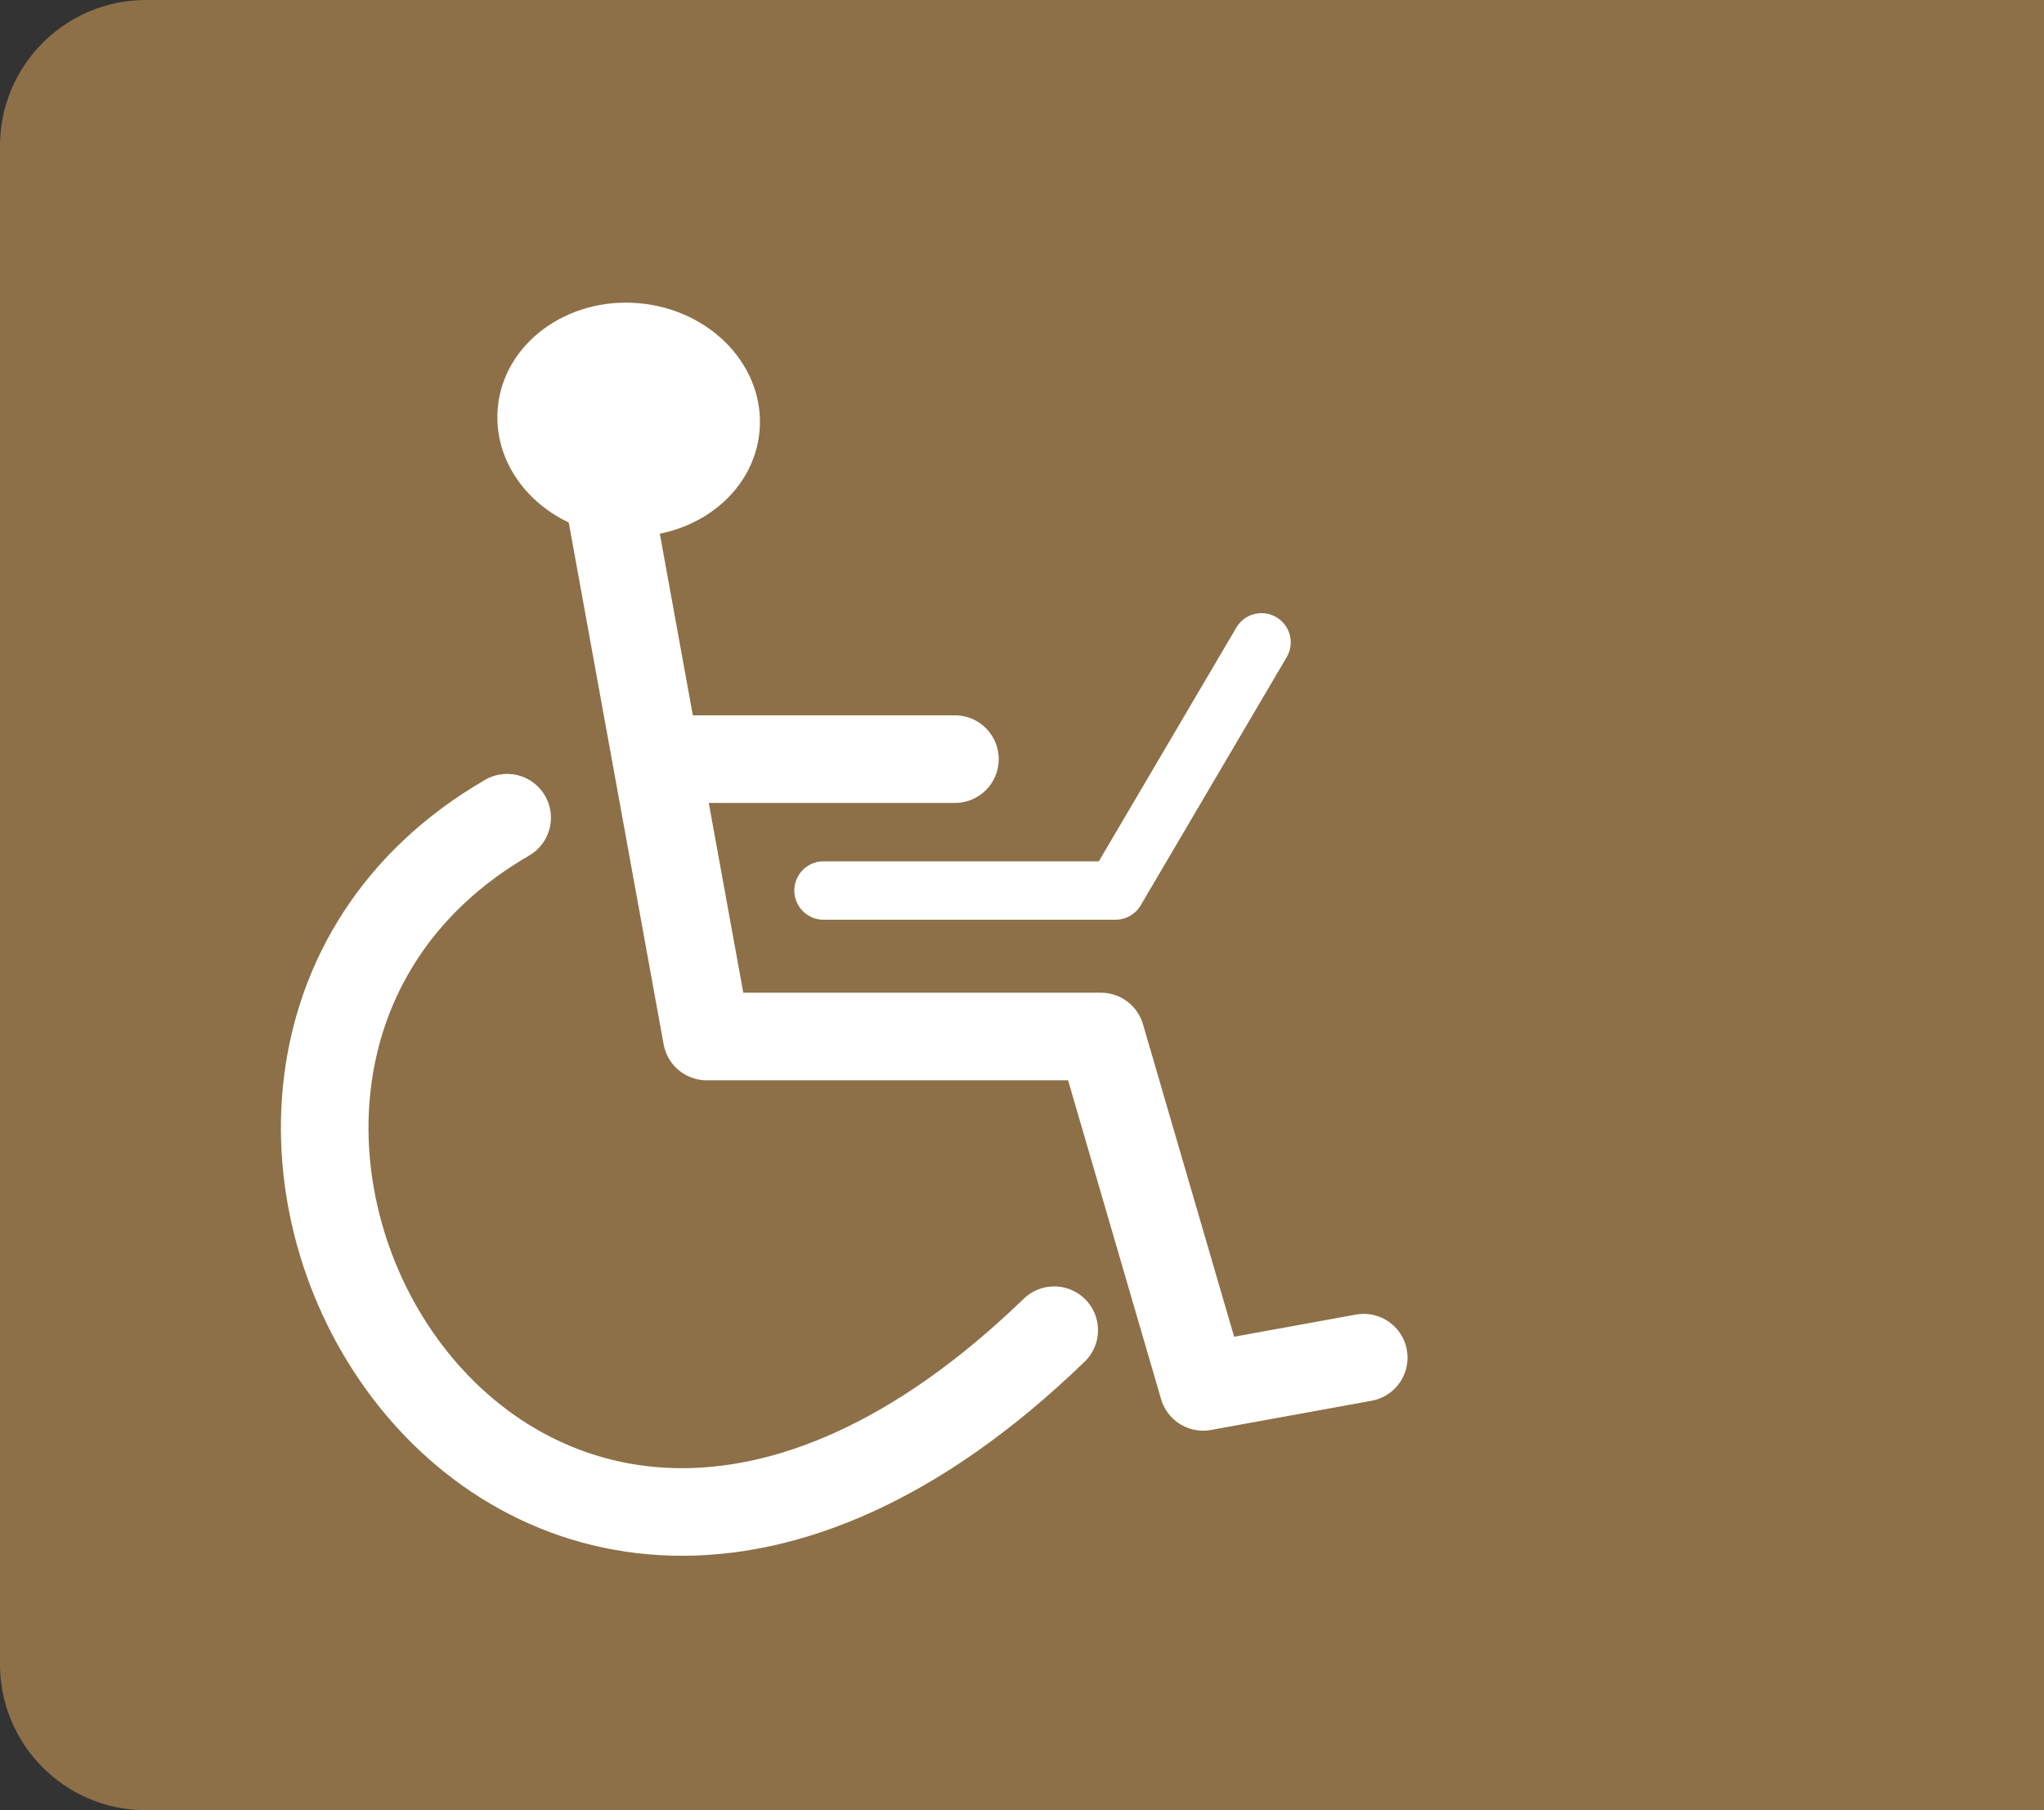 <?xml version="1.0" encoding="UTF-8"?> <svg xmlns="http://www.w3.org/2000/svg" width="70" height="62" viewBox="0 0 70 62" fill="none"><rect x="0" y="0" width="70" height="62" fill="#333333" stroke="none"/> <path d="M0 5C0 2.239 2.239 0 5 0H70V62H5C2.239 62 0 59.761 0 57V5Z" fill="#C99955" fill-opacity="0.6"></path> <path d="M17.367 28.006C2.164 36.814 17.165 63.873 36.103 45.559" stroke="white" stroke-width="3" stroke-linecap="round" stroke-linejoin="round"></path> <path d="M46.703 46.5L41.203 47.5L37.703 35.5H24.203C22.641 26.909 21.765 22.091 20.203 13.5M23.203 26C26.913 26 28.993 26 32.703 26" stroke="white" stroke-width="3" stroke-linecap="round" stroke-linejoin="round"></path> <path d="M28.203 30.5H38.203L43.203 22" stroke="white" stroke-width="2" stroke-linecap="round" stroke-linejoin="round"></path> <ellipse cx="21.529" cy="14.37" rx="4.5" ry="4" transform="rotate(4.902 21.529 14.37)" fill="white"></ellipse> </svg> 